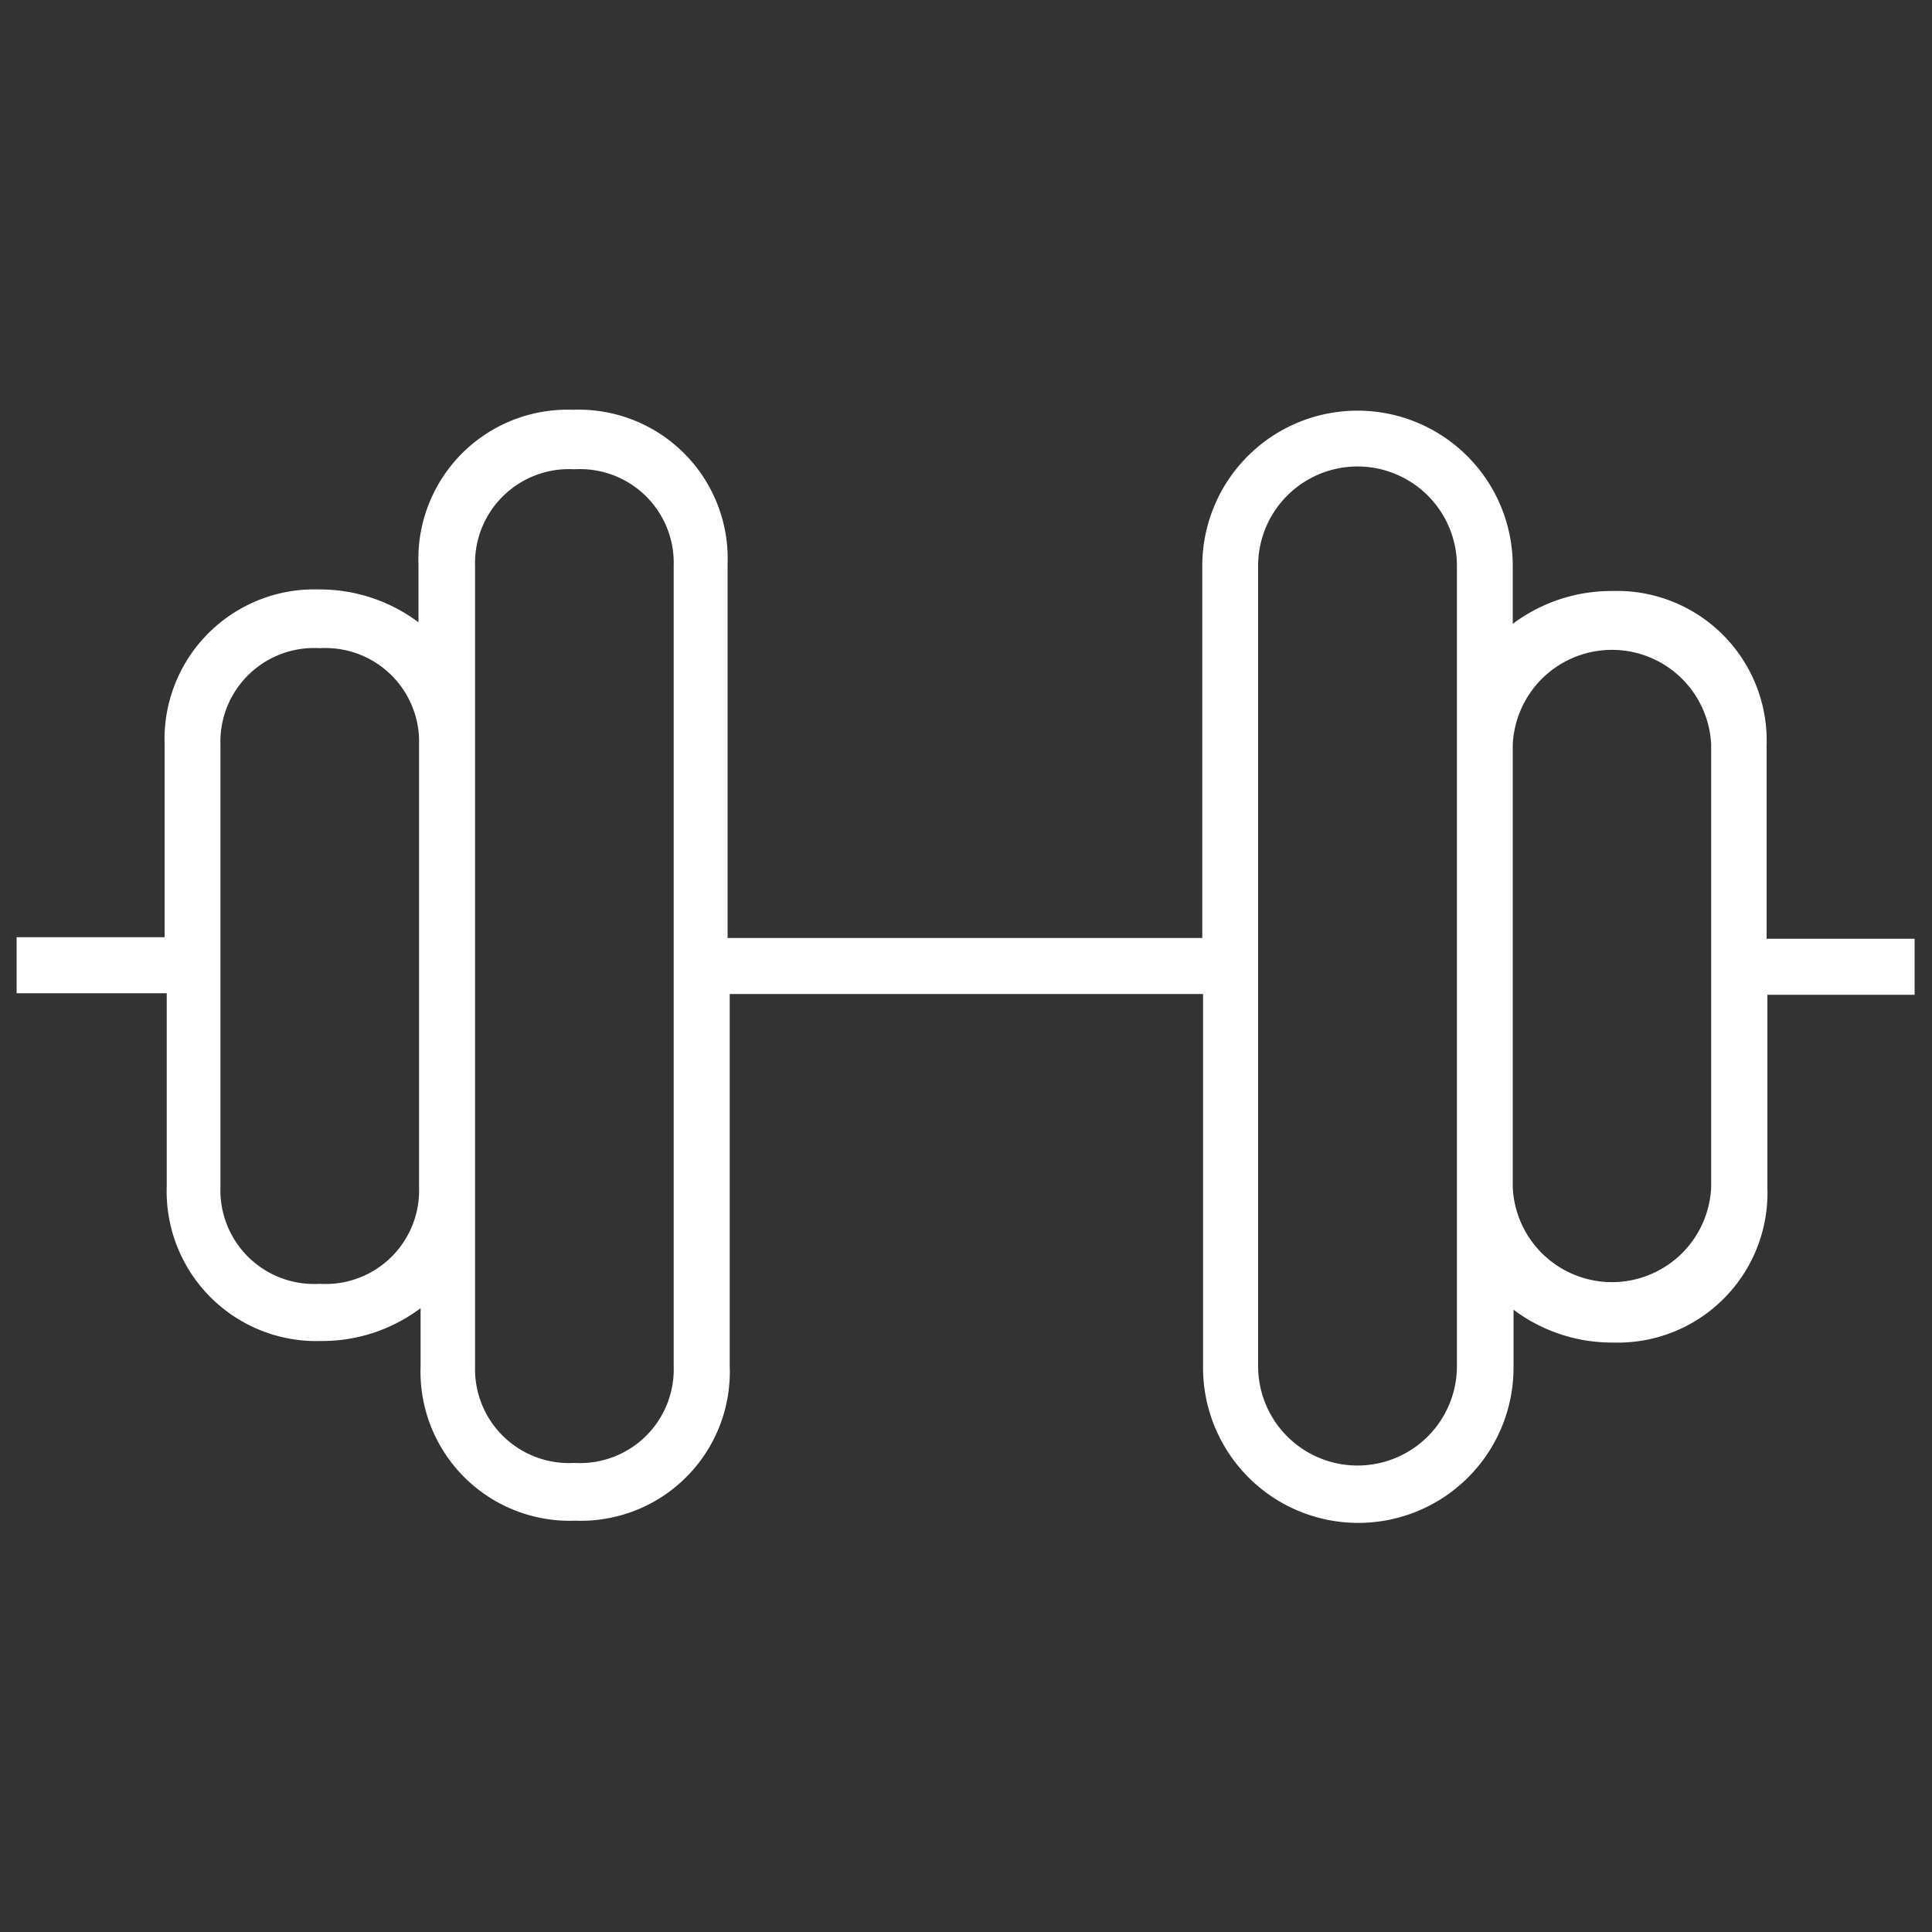 <svg id="Layer_1" data-name="Layer 1" xmlns="http://www.w3.org/2000/svg" viewBox="0 0 100 100"><rect x="0" y="0" width="100" height="100" fill="#333333" stroke="none"/><defs><style>.cls-1{fill:#fff;}</style></defs><title>Artboard 1</title><path class="cls-1" d="M21.69,38.55a4.85,4.85,0,0,0-5.14-5,4.85,4.85,0,0,0-5.14,5V61.45a4.85,4.85,0,0,0,5.14,5,4.84,4.84,0,0,0,5.14-5V38.55Zm53.72-9.26a5.14,5.14,0,0,0-10.29,0V70.71a5.14,5.14,0,0,0,10.29,0q0-20.71,0-41.43Zm2.89,0v3a8.51,8.51,0,0,1,5.14-1.7,7.75,7.75,0,0,1,8,8v10h7.66v2.9H91.48v10a7.75,7.75,0,0,1-8,8,8.48,8.48,0,0,1-5.14-1.7v3a8,8,0,0,1-16.07,0V51.45H37.77V70.71a7.71,7.71,0,0,1-8,8,7.72,7.72,0,0,1-8-8v-3a8.48,8.48,0,0,1-5.14,1.7,7.75,7.75,0,0,1-8-8v-10H.86v-2.9H8.52v-10a7.75,7.75,0,0,1,8-8,8.51,8.51,0,0,1,5.14,1.7v-3a7.72,7.72,0,0,1,8-8,7.71,7.71,0,0,1,8,8V48.55H62.23V29.29a8,8,0,0,1,16.07,0Zm0,9.26V61.45a5.14,5.14,0,0,0,10.27,0V38.55a5.14,5.14,0,0,0-10.27,0ZM24.59,29.29q0,20.72,0,41.43a4.86,4.86,0,0,0,5.14,5,4.85,4.85,0,0,0,5.14-5V29.29a4.85,4.85,0,0,0-5.14-5A4.86,4.86,0,0,0,24.59,29.29Z"/></svg>